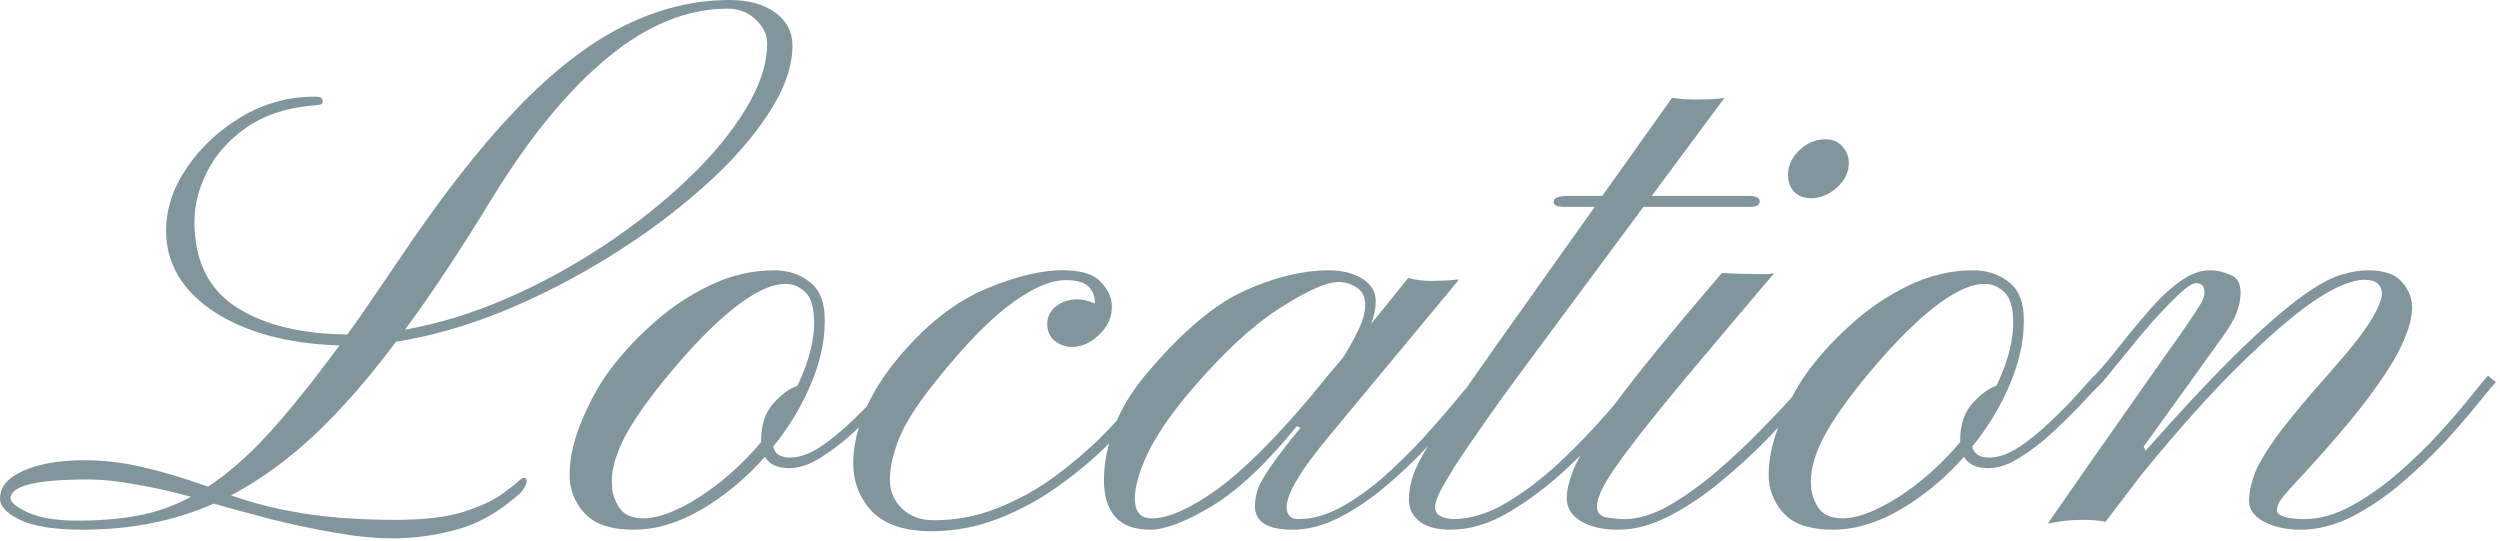 <?xml version="1.0" encoding="UTF-8"?> <svg xmlns="http://www.w3.org/2000/svg" width="485" height="105" viewBox="0 0 485 105" fill="none"><path d="M76.172 104.443C72.852 104.443 69.116 104.077 64.966 103.345C60.815 102.612 56.665 101.733 52.515 100.708C48.413 99.634 44.727 98.633 41.455 97.705C33.838 101.074 25.391 102.759 16.113 102.759C10.596 102.759 6.519 102.124 3.882 100.854C1.294 99.585 0 98.218 0 96.753C0 94.458 1.514 92.651 4.541 91.333C7.568 89.966 11.523 89.282 16.406 89.282C20.068 89.282 23.804 89.722 27.612 90.601C31.47 91.48 35.718 92.749 40.356 94.409C44.116 91.968 48.023 88.55 52.075 84.155C56.128 79.712 60.718 73.999 65.845 67.017C55.737 66.675 47.607 64.478 41.455 60.425C35.303 56.323 32.227 51.099 32.227 44.751C32.227 40.552 33.569 36.475 36.255 32.52C38.989 28.516 42.529 25.22 46.875 22.632C51.27 20.044 55.981 18.75 61.011 18.75C61.841 18.75 62.305 18.872 62.402 19.116C62.549 19.311 62.622 19.482 62.622 19.629C62.622 19.873 62.524 20.068 62.329 20.215C62.134 20.312 61.45 20.41 60.278 20.508C55.249 20.996 51.05 22.436 47.681 24.829C44.36 27.173 41.87 29.98 40.21 33.252C38.55 36.523 37.72 39.77 37.72 42.993C37.72 50.513 40.405 56.03 45.776 59.546C51.148 63.013 58.35 64.795 67.383 64.893C68.945 62.744 70.532 60.474 72.144 58.081C73.804 55.688 75.537 53.149 77.344 50.464C85.498 38.306 93.115 28.54 100.195 21.167C107.324 13.745 114.258 8.374 120.996 5.054C127.734 1.685 134.595 0 141.577 0C145.19 0 148.12 0.806 150.366 2.417C152.612 4.028 153.735 6.177 153.735 8.862C153.735 12.964 152.148 17.407 148.975 22.192C145.85 26.977 141.602 31.738 136.23 36.475C130.908 41.211 124.902 45.654 118.213 49.805C111.523 53.955 104.614 57.495 97.485 60.425C90.356 63.306 83.472 65.259 76.831 66.284C71.509 73.413 66.235 79.443 61.011 84.375C55.786 89.258 50.391 93.164 44.824 96.094C49.023 97.607 53.711 98.779 58.887 99.609C64.111 100.439 70.044 100.854 76.685 100.854C82.153 100.854 86.548 100.342 89.868 99.316C93.189 98.242 95.679 97.095 97.339 95.874C99.048 94.653 100.146 93.799 100.635 93.311C101.367 92.578 101.855 92.481 102.1 93.018C102.246 93.359 102.173 93.799 101.88 94.336C101.636 94.824 101.318 95.264 100.928 95.654C96.973 99.219 92.92 101.562 88.769 102.686C84.619 103.857 80.42 104.443 76.172 104.443ZM78.589 63.94C85.034 62.817 91.577 60.815 98.218 57.935C104.858 55.054 111.182 51.611 117.188 47.607C123.242 43.603 128.638 39.331 133.374 34.79C138.159 30.249 141.919 25.708 144.653 21.167C147.437 16.626 148.828 12.378 148.828 8.423C148.828 6.714 148.096 5.176 146.631 3.809C145.166 2.393 143.335 1.685 141.138 1.685C133.276 1.685 125.513 4.858 117.847 11.206C110.229 17.505 102.832 26.489 95.654 38.159C92.676 43.042 89.77 47.632 86.939 51.929C84.106 56.226 81.323 60.23 78.589 63.94ZM15.088 101.001C19.287 101.001 23.145 100.684 26.66 100.049C30.176 99.414 33.643 98.193 37.06 96.387C33.789 95.459 30.347 94.678 26.733 94.043C23.169 93.359 19.922 93.018 16.992 93.018C7.031 93.018 2.051 94.238 2.051 96.68C2.051 97.461 3.198 98.389 5.493 99.463C7.837 100.488 11.035 101.001 15.088 101.001ZM122.9 102.759C118.799 102.759 115.771 101.831 113.818 99.976C111.865 98.071 110.767 95.752 110.522 93.018C110.376 89.697 111.06 86.133 112.573 82.324C114.136 78.516 115.82 75.317 117.627 72.73C120.02 69.36 122.925 66.138 126.343 63.062C129.761 59.937 133.496 57.398 137.549 55.444C141.65 53.442 145.85 52.441 150.146 52.441C152.734 52.441 154.956 53.125 156.812 54.492C158.716 55.81 159.766 57.935 159.961 60.864C160.205 65.015 159.399 69.385 157.544 73.975C155.688 78.516 153.174 82.739 150 86.645C150.342 88.061 151.44 88.769 153.296 88.769C155.103 88.769 157.08 88.061 159.229 86.645C161.377 85.181 163.452 83.472 165.454 81.519C167.505 79.565 169.263 77.759 170.728 76.099C172.192 74.439 173.169 73.364 173.657 72.876L175.269 74.121C174.341 75 173.022 76.367 171.313 78.223C169.604 80.029 167.7 81.909 165.601 83.862C163.55 85.767 161.426 87.402 159.229 88.769C157.08 90.137 155.054 90.82 153.149 90.82C150.806 90.82 149.219 90.088 148.389 88.623C144.775 92.725 140.698 96.118 136.157 98.804C131.665 101.44 127.246 102.759 122.9 102.759ZM124.805 100.562C126.514 100.562 128.491 100.073 130.737 99.097C132.983 98.12 135.229 96.826 137.476 95.215C141.235 92.529 144.629 89.38 147.656 85.767V85.474C147.656 82.446 148.438 80.054 150 78.296C151.611 76.489 153.174 75.342 154.688 74.853C157.08 69.873 158.154 65.405 157.91 61.45C157.764 59.058 157.129 57.398 156.006 56.47C154.932 55.542 153.735 55.078 152.417 55.078C149.585 55.078 146.094 56.763 141.943 60.132C137.842 63.452 133.252 68.262 128.174 74.561C124.561 79.102 122.021 82.935 120.557 86.06C119.141 89.185 118.53 91.894 118.726 94.189C118.726 95.508 119.165 96.899 120.044 98.364C120.972 99.829 122.559 100.562 124.805 100.562ZM180.688 103.052C175.513 103.052 171.68 101.782 169.189 99.243C166.748 96.655 165.527 93.53 165.527 89.868C165.527 86.694 166.26 83.35 167.725 79.834C169.238 76.269 171.533 72.656 174.609 68.994C179.932 62.744 185.547 58.398 191.455 55.957C197.412 53.467 202.539 52.295 206.836 52.441C210.107 52.539 212.378 53.32 213.647 54.785C214.966 56.201 215.649 57.69 215.698 59.253C215.796 61.352 214.99 63.232 213.281 64.893C211.621 66.504 209.839 67.31 207.935 67.31C206.812 67.31 205.737 66.943 204.712 66.211C203.735 65.478 203.223 64.404 203.174 62.988C203.125 61.621 203.638 60.474 204.712 59.546C205.835 58.618 207.153 58.13 208.667 58.081C209.839 58.032 211.084 58.301 212.402 58.887V58.594C212.402 57.324 211.963 56.299 211.084 55.518C210.254 54.736 208.838 54.346 206.836 54.346C203.564 54.346 199.634 56.152 195.044 59.766C190.503 63.379 185.352 68.945 179.59 76.465C176.904 80.029 175.073 83.179 174.097 85.913C173.12 88.599 172.632 91.016 172.632 93.164C172.632 95.264 173.413 97.095 174.976 98.657C176.587 100.171 178.638 100.928 181.128 100.928C185.522 100.928 189.697 100.122 193.652 98.511C197.656 96.899 201.318 94.873 204.639 92.432C208.008 89.941 211.011 87.378 213.647 84.741C216.284 82.105 218.457 79.712 220.166 77.564C221.875 75.415 223.071 73.901 223.755 73.022C223.999 72.73 224.39 72.778 224.927 73.169C225.464 73.511 225.61 73.828 225.366 74.121C224.731 75.098 223.511 76.709 221.704 78.955C219.897 81.152 217.603 83.618 214.819 86.353C212.085 89.087 208.936 91.724 205.371 94.263C201.855 96.802 197.998 98.901 193.799 100.562C189.648 102.222 185.278 103.052 180.688 103.052ZM223.169 102.759C220.044 102.759 217.749 101.904 216.284 100.195C214.868 98.486 214.16 96.143 214.16 93.164C214.16 89.893 214.844 86.401 216.211 82.69C217.627 78.98 219.946 75.293 223.169 71.631C229.761 63.965 235.913 58.862 241.626 56.323C247.388 53.735 252.783 52.441 257.812 52.441C260.352 52.441 262.5 52.978 264.258 54.053C266.016 55.127 266.895 56.592 266.895 58.447C266.895 59.863 266.602 61.304 266.016 62.769C267.578 60.913 268.896 59.302 269.971 57.935C271.094 56.519 272.168 55.176 273.193 53.906C274.463 54.297 275.928 54.492 277.588 54.492C278.271 54.492 279.199 54.468 280.371 54.419C281.543 54.37 282.446 54.297 283.081 54.199L258.398 83.936C255.273 87.647 253.027 90.674 251.66 93.018C250.293 95.312 249.609 97.095 249.609 98.364C249.609 99.927 250.366 100.708 251.88 100.708C254.517 100.708 257.251 99.951 260.083 98.438C262.915 96.875 265.698 94.897 268.433 92.505C271.167 90.064 273.73 87.549 276.123 84.961C278.516 82.324 280.615 79.907 282.422 77.71C284.277 75.464 285.693 73.804 286.67 72.73L288.135 73.975C287.061 75.195 285.547 76.953 283.594 79.248C281.641 81.543 279.395 84.033 276.855 86.719C274.365 89.404 271.655 91.968 268.726 94.409C265.845 96.851 262.866 98.853 259.79 100.415C256.763 101.978 253.76 102.759 250.781 102.759C245.898 102.759 243.457 101.245 243.457 98.218C243.457 97.095 243.652 95.972 244.043 94.849C244.482 93.677 245.337 92.188 246.606 90.381C247.876 88.525 249.78 86.06 252.319 82.983L251.587 82.69C245.63 90.015 240.112 95.19 235.034 98.218C230.005 101.245 226.05 102.759 223.169 102.759ZM223.462 100.562C226.587 100.562 230.713 98.755 235.84 95.142C240.967 91.48 247.119 85.4 254.297 76.904C255.469 75.488 256.543 74.17 257.52 72.949C258.545 71.728 259.521 70.581 260.449 69.507C261.572 67.798 262.573 66.016 263.452 64.16C264.38 62.305 264.844 60.62 264.844 59.106C264.844 57.593 264.307 56.494 263.232 55.81C262.158 55.078 260.986 54.712 259.717 54.712C257.324 54.712 253.442 56.445 248.071 59.912C242.749 63.33 236.89 68.823 230.493 76.392C226.831 80.786 224.194 84.692 222.583 88.11C220.972 91.528 220.166 94.409 220.166 96.753C220.166 99.292 221.265 100.562 223.462 100.562ZM281.396 102.759C278.711 102.759 276.709 102.222 275.391 101.147C274.023 100.073 273.34 98.706 273.34 97.046C273.34 95.728 273.511 94.434 273.853 93.164C274.194 91.846 274.927 90.186 276.05 88.184C277.173 86.182 278.882 83.496 281.177 80.127C283.472 76.709 286.572 72.241 290.479 66.724L309.375 40.137H303.589C302.124 40.137 301.392 39.819 301.392 39.185C301.392 38.403 302.319 38.013 304.175 38.013H310.84L324.39 18.97C325.024 19.067 325.854 19.165 326.88 19.263C327.954 19.311 329.468 19.311 331.421 19.263C332.397 19.263 333.447 19.165 334.57 18.97L320.435 38.013H339.331C340.698 38.013 341.382 38.355 341.382 39.038C341.382 39.77 340.771 40.137 339.551 40.137H318.823L299.487 66.211C294.897 72.363 291.211 77.417 288.428 81.372C285.645 85.327 283.521 88.452 282.056 90.747C280.64 93.042 279.663 94.751 279.126 95.874C278.638 96.997 278.394 97.827 278.394 98.364C278.394 99.829 279.614 100.61 282.056 100.708C285.425 100.659 288.892 99.561 292.456 97.412C296.069 95.215 299.536 92.554 302.856 89.429C306.177 86.255 309.155 83.154 311.792 80.127C314.429 77.051 316.479 74.634 317.944 72.876L319.556 74.121C318.14 75.781 316.064 78.174 313.33 81.299C310.596 84.424 307.446 87.647 303.882 90.967C300.366 94.238 296.68 97.022 292.822 99.316C288.965 101.611 285.156 102.759 281.396 102.759ZM351.343 38.452C349.976 38.452 348.877 38.037 348.047 37.207C347.266 36.328 346.875 35.23 346.875 33.911C346.875 32.202 347.583 30.64 348.999 29.224C350.464 27.759 352.197 27.026 354.199 27.026C355.566 27.026 356.641 27.49 357.422 28.418C358.252 29.297 358.667 30.371 358.667 31.641C358.667 33.447 357.886 35.034 356.323 36.401C354.81 37.769 353.149 38.452 351.343 38.452ZM313.916 102.759C310.938 102.759 308.545 102.222 306.738 101.147C304.883 100.024 303.955 98.535 303.955 96.68C303.955 95.215 304.321 93.53 305.054 91.626C305.786 89.673 307.202 87.134 309.302 84.009C311.353 80.884 314.355 76.831 318.311 71.851C322.314 66.821 327.563 60.523 334.058 52.954C334.497 53.003 335.547 53.052 337.207 53.101C338.867 53.149 340.161 53.174 341.089 53.174C341.919 53.174 342.529 53.174 342.92 53.174C343.359 53.125 343.774 53.076 344.165 53.027C337.036 61.426 331.201 68.335 326.66 73.755C322.168 79.175 318.701 83.496 316.26 86.719C313.818 89.941 312.134 92.407 311.206 94.116C310.278 95.825 309.814 97.192 309.814 98.218C309.814 99.487 310.498 100.22 311.865 100.415C313.232 100.61 314.331 100.708 315.161 100.708C317.798 100.708 320.679 99.829 323.804 98.071C326.929 96.265 330.029 94.043 333.105 91.406C336.23 88.721 339.111 86.011 341.748 83.276C344.434 80.542 346.631 78.198 348.34 76.245C350.049 74.243 351.05 73.096 351.343 72.803L352.808 74.121C352.271 74.707 351.099 76.05 349.292 78.149C347.485 80.249 345.239 82.69 342.554 85.474C339.868 88.208 336.914 90.894 333.691 93.53C330.518 96.167 327.222 98.364 323.804 100.122C320.435 101.88 317.139 102.759 313.916 102.759ZM355.518 102.759C351.416 102.759 348.389 101.831 346.436 99.976C344.482 98.071 343.384 95.752 343.14 93.018C342.993 89.697 343.677 86.133 345.19 82.324C346.753 78.516 348.438 75.317 350.244 72.73C352.637 69.36 355.542 66.138 358.96 63.062C362.378 59.937 366.113 57.398 370.166 55.444C374.268 53.442 378.467 52.441 382.764 52.441C385.352 52.441 387.573 53.125 389.429 54.492C391.333 55.81 392.383 57.935 392.578 60.864C392.822 65.015 392.017 69.385 390.161 73.975C388.306 78.516 385.791 82.739 382.617 86.645C382.959 88.061 384.058 88.769 385.913 88.769C387.72 88.769 389.697 88.061 391.846 86.645C393.994 85.181 396.069 83.472 398.071 81.519C400.122 79.565 401.88 77.759 403.345 76.099C404.81 74.439 405.786 73.364 406.274 72.876L407.886 74.121C406.958 75 405.64 76.367 403.931 78.223C402.222 80.029 400.317 81.909 398.218 83.862C396.167 85.767 394.043 87.402 391.846 88.769C389.697 90.137 387.671 90.82 385.767 90.82C383.423 90.82 381.836 90.088 381.006 88.623C377.393 92.725 373.315 96.118 368.774 98.804C364.282 101.44 359.863 102.759 355.518 102.759ZM357.422 100.562C359.131 100.562 361.108 100.073 363.354 99.097C365.601 98.12 367.847 96.826 370.093 95.215C373.853 92.529 377.246 89.38 380.273 85.767V85.474C380.273 82.446 381.055 80.054 382.617 78.296C384.229 76.489 385.791 75.342 387.305 74.853C389.697 69.873 390.771 65.405 390.527 61.45C390.381 59.058 389.746 57.398 388.623 56.47C387.549 55.542 386.353 55.078 385.034 55.078C382.202 55.078 378.711 56.763 374.561 60.132C370.459 63.452 365.869 68.262 360.791 74.561C357.178 79.102 354.639 82.935 353.174 86.06C351.758 89.185 351.147 91.894 351.343 94.189C351.343 95.508 351.782 96.899 352.661 98.364C353.589 99.829 355.176 100.562 357.422 100.562ZM446.265 102.759C443.579 102.759 441.235 102.246 439.233 101.221C437.28 100.195 436.304 98.828 436.304 97.119C436.304 95.801 436.597 94.263 437.183 92.505C437.769 90.698 439.16 88.232 441.357 85.107C443.604 81.982 447.119 77.734 451.904 72.363C455.762 68.018 458.423 64.648 459.888 62.256C461.353 59.863 462.085 58.081 462.085 56.909C462.085 56.226 461.841 55.615 461.353 55.078C460.864 54.541 459.937 54.273 458.569 54.273C457.593 54.273 456.274 54.59 454.614 55.225C453.003 55.859 451.074 56.934 448.828 58.447C444.971 61.084 440.234 65.161 434.619 70.679C429.004 76.147 422.559 83.35 415.283 92.285L408.472 101.221C407.202 100.977 405.786 100.854 404.224 100.854C402.466 100.854 401.001 100.952 399.829 101.147C398.706 101.294 397.852 101.44 397.266 101.587C402.734 93.677 407.3 87.134 410.962 81.958C414.624 76.733 417.554 72.559 419.751 69.434C421.997 66.309 423.657 63.94 424.731 62.329C425.854 60.669 426.611 59.497 427.002 58.813C427.393 58.081 427.612 57.495 427.661 57.056C427.759 55.64 427.222 54.932 426.05 54.932C425.366 54.932 424.292 55.615 422.827 56.982C421.362 58.35 419.702 60.059 417.847 62.109C416.04 64.16 414.258 66.284 412.5 68.481C410.742 70.63 409.204 72.51 407.886 74.121C407.544 74.316 407.104 74.194 406.567 73.755C406.274 73.315 406.201 73.022 406.348 72.876C407.764 71.362 409.351 69.482 411.108 67.236C412.915 64.941 414.795 62.671 416.748 60.425C418.701 58.13 420.703 56.226 422.754 54.712C424.805 53.198 426.782 52.441 428.687 52.441C430.103 52.441 431.494 52.759 432.861 53.394C434.277 53.98 434.863 55.42 434.619 57.715C434.57 58.496 434.326 59.497 433.887 60.718C433.447 61.89 432.568 63.403 431.25 65.259L415.869 86.645L416.235 87.451C423.853 78.857 430.2 72.119 435.278 67.236C440.405 62.305 444.727 58.667 448.242 56.323C450.586 54.761 452.637 53.735 454.395 53.247C456.201 52.71 457.861 52.441 459.375 52.441C462.549 52.441 464.771 53.223 466.04 54.785C467.358 56.299 467.993 57.983 467.944 59.839C467.896 61.792 467.236 64.136 465.967 66.87C464.746 69.556 462.622 72.925 459.595 76.978C456.616 80.981 452.417 85.938 446.997 91.846C444.507 94.482 442.993 96.191 442.456 96.973C441.968 97.705 441.724 98.389 441.724 99.023C441.724 99.512 442.212 99.927 443.188 100.269C444.214 100.562 445.483 100.708 446.997 100.708C449.976 100.708 453.027 99.853 456.152 98.144C459.277 96.436 462.305 94.311 465.234 91.772C468.213 89.185 470.923 86.548 473.364 83.862C475.806 81.177 477.832 78.809 479.443 76.758C481.104 74.707 482.178 73.413 482.666 72.876L484.204 74.121C483.618 74.756 482.471 76.123 480.762 78.223C479.102 80.322 477.002 82.764 474.463 85.547C471.924 88.281 469.116 90.967 466.04 93.603C462.964 96.24 459.741 98.438 456.372 100.195C453.003 101.904 449.634 102.759 446.265 102.759Z" fill="#81969C"></path></svg> 
